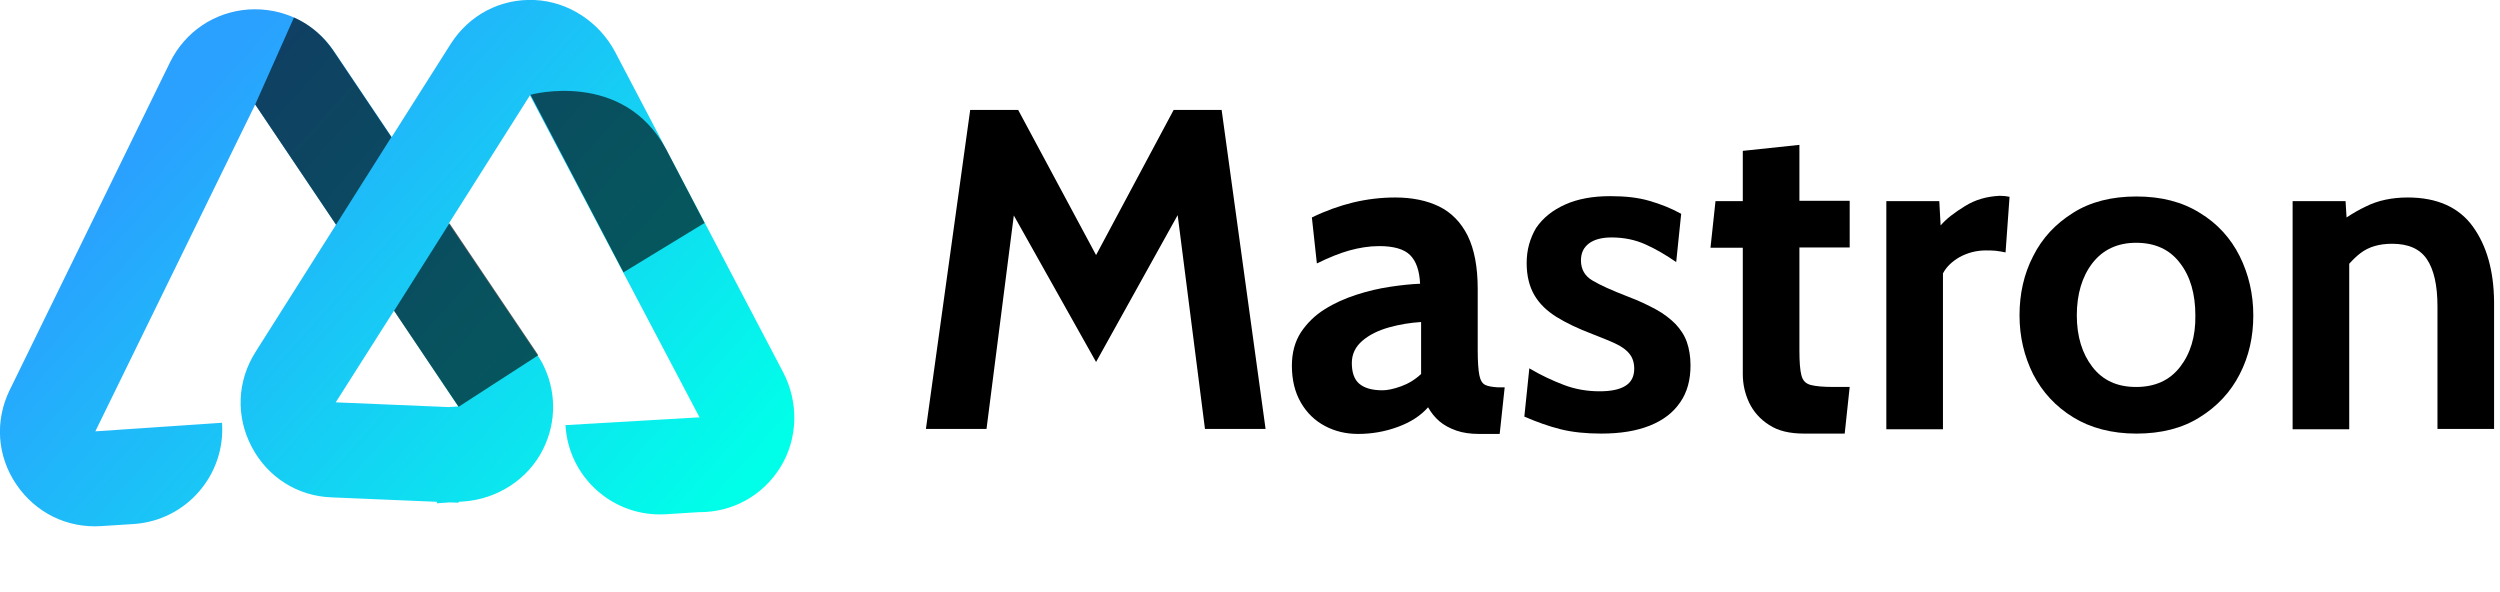 <svg xmlns="http://www.w3.org/2000/svg" width="152" height="36" viewBox="0 0 152 36" fill="none"><g clip-path="url(#clip0_2109_479)"><path d="M71.359 6.682L66.641 15.509L61.904 6.682H58.988L56.295 26.079H59.98L61.64 13.1L66.641 22.009L71.602 13.08L73.262 26.079H76.947L74.275 6.682H71.359Z" fill="black"></path><path d="M90.311 23.406C90.128 23.325 90.007 23.123 89.946 22.819C89.885 22.515 89.845 22.009 89.845 21.321V17.575C89.845 16.239 89.642 15.165 89.237 14.335C88.833 13.525 88.245 12.918 87.496 12.553C86.747 12.189 85.856 12.007 84.824 12.007C83.973 12.007 83.123 12.108 82.272 12.31C81.442 12.513 80.592 12.817 79.762 13.222L80.065 16.016C80.815 15.651 81.463 15.388 82.05 15.226C82.637 15.064 83.244 14.963 83.852 14.963C84.743 14.963 85.37 15.145 85.735 15.51C86.099 15.874 86.302 16.441 86.342 17.251C85.816 17.271 85.228 17.332 84.54 17.433C83.852 17.534 83.163 17.696 82.475 17.919C81.787 18.142 81.138 18.425 80.531 18.81C79.944 19.174 79.458 19.66 79.094 20.207C78.729 20.774 78.547 21.442 78.547 22.232C78.547 23.102 78.729 23.852 79.094 24.479C79.458 25.107 79.944 25.573 80.551 25.897C81.159 26.221 81.827 26.383 82.576 26.383C83.406 26.383 84.216 26.241 84.986 25.957C85.755 25.674 86.362 25.289 86.828 24.763C87.01 25.087 87.233 25.37 87.516 25.613C87.8 25.856 88.144 26.038 88.549 26.18C88.954 26.322 89.42 26.383 89.926 26.383H91.181L91.485 23.548H91.04C90.736 23.528 90.473 23.487 90.311 23.406ZM86.403 22.738C86.038 23.082 85.633 23.325 85.188 23.487C84.743 23.649 84.358 23.73 84.054 23.73C83.406 23.73 82.941 23.588 82.637 23.325C82.333 23.062 82.191 22.637 82.191 22.07C82.191 21.523 82.414 21.078 82.839 20.713C83.264 20.349 83.811 20.086 84.459 19.903C85.107 19.721 85.755 19.62 86.403 19.579V22.738Z" fill="black"></path><path d="M101.872 19.701C101.548 19.377 101.163 19.073 100.677 18.81C100.191 18.547 99.645 18.284 98.997 18.041C98.005 17.656 97.276 17.332 96.81 17.048C96.365 16.785 96.122 16.38 96.122 15.834C96.122 15.388 96.284 15.044 96.608 14.801C96.932 14.558 97.397 14.437 97.984 14.437C98.734 14.437 99.422 14.578 100.05 14.862C100.677 15.145 101.305 15.51 101.913 15.935L102.216 12.999C101.629 12.675 100.981 12.412 100.272 12.209C99.584 12.007 98.794 11.926 97.903 11.926C96.851 11.926 95.939 12.088 95.17 12.432C94.401 12.776 93.814 13.242 93.388 13.87C93.024 14.497 92.821 15.186 92.821 15.995C92.821 16.765 92.983 17.413 93.287 17.939C93.591 18.466 94.056 18.911 94.644 19.276C95.231 19.64 95.96 19.984 96.81 20.308C97.377 20.531 97.843 20.713 98.228 20.895C98.612 21.078 98.896 21.28 99.078 21.523C99.26 21.746 99.361 22.049 99.361 22.414C99.361 22.9 99.179 23.244 98.815 23.467C98.45 23.69 97.924 23.791 97.256 23.791C96.507 23.791 95.778 23.669 95.089 23.406C94.401 23.143 93.692 22.819 92.983 22.394L92.68 25.33C93.429 25.654 94.158 25.917 94.887 26.099C95.616 26.281 96.446 26.362 97.357 26.362C98.531 26.362 99.503 26.2 100.313 25.876C101.123 25.552 101.73 25.087 102.156 24.459C102.581 23.852 102.783 23.102 102.783 22.212C102.783 21.685 102.702 21.199 102.56 20.794C102.419 20.389 102.176 20.025 101.872 19.701Z" fill="black"></path><path d="M109.404 8.808L105.962 9.172V12.229H104.302L103.998 15.064H105.962V22.738C105.962 23.345 106.084 23.912 106.347 24.479C106.61 25.026 107.015 25.491 107.562 25.836C108.108 26.2 108.817 26.362 109.688 26.362H112.158L112.461 23.527H111.51C110.862 23.527 110.396 23.487 110.093 23.406C109.789 23.325 109.607 23.143 109.526 22.819C109.445 22.515 109.404 22.009 109.404 21.3V15.044H112.461V12.209H109.404V8.808Z" fill="black"></path><path d="M119.468 12.533C118.84 12.918 118.334 13.302 117.99 13.707L117.909 12.229H114.689V26.099H118.132V16.623C118.334 16.238 118.658 15.914 119.144 15.631C119.63 15.368 120.156 15.226 120.743 15.226C120.946 15.226 121.128 15.226 121.331 15.246C121.533 15.266 121.736 15.307 121.938 15.347L122.181 11.966C121.999 11.925 121.796 11.905 121.574 11.905C120.804 11.946 120.116 12.128 119.468 12.533Z" fill="black"></path><path d="M133.741 12.938C132.668 12.27 131.392 11.946 129.894 11.946C128.396 11.946 127.1 12.27 126.047 12.938C124.974 13.607 124.164 14.477 123.617 15.571C123.05 16.664 122.787 17.879 122.787 19.175C122.787 20.471 123.071 21.665 123.617 22.758C124.184 23.852 124.994 24.722 126.047 25.37C127.1 26.018 128.396 26.363 129.894 26.363C131.392 26.363 132.688 26.038 133.741 25.37C134.794 24.722 135.624 23.832 136.171 22.758C136.738 21.665 137.001 20.471 137.001 19.175C137.001 17.879 136.717 16.664 136.171 15.571C135.624 14.477 134.814 13.586 133.741 12.938ZM132.546 22.313C131.919 23.123 131.028 23.528 129.874 23.528C128.72 23.528 127.849 23.123 127.221 22.313C126.594 21.503 126.27 20.45 126.27 19.175C126.27 17.879 126.594 16.806 127.221 15.996C127.849 15.186 128.74 14.761 129.874 14.761C131.028 14.761 131.919 15.166 132.546 15.996C133.174 16.806 133.478 17.879 133.478 19.175C133.498 20.471 133.174 21.503 132.546 22.313Z" fill="black"></path><path d="M150.345 13.768C149.494 12.594 148.158 12.007 146.396 12.007C145.424 12.007 144.574 12.189 143.845 12.553C143.42 12.756 143.035 12.979 142.671 13.222L142.61 12.23H139.391V26.099H142.833V16.036C143.055 15.793 143.278 15.57 143.521 15.388C144.027 15.004 144.655 14.821 145.445 14.821C146.417 14.821 147.125 15.125 147.55 15.753C147.976 16.38 148.198 17.332 148.198 18.628V26.079H151.64V18.344C151.62 16.461 151.195 14.943 150.345 13.768Z" fill="black"></path><path d="M10.332 3.798L0.594 23.706C-0.324 25.578 -0.18 27.72 0.99 29.448C2.16 31.176 4.086 32.13 6.174 31.986L8.136 31.86C11.322 31.644 13.716 28.89 13.5 25.704L5.796 26.226L15.516 6.354L20.43 13.662L15.534 21.402C14.418 23.166 14.328 25.308 15.3 27.162C16.272 29.016 18.09 30.168 20.16 30.24L26.569 30.51V30.6L27.343 30.546L27.883 30.564V30.51L28.171 30.492C30.223 30.348 32.095 29.16 33.013 27.324C33.859 25.632 33.823 23.724 32.977 22.086C32.869 21.888 32.761 21.708 32.635 21.528L27.288 13.59L32.221 5.796L42.535 25.38H42.409L34.381 25.848C34.561 29.034 37.297 31.464 40.483 31.266L42.481 31.14C44.515 31.158 46.369 30.15 47.449 28.404C48.529 26.658 48.565 24.444 47.611 22.626L37.405 3.168C36.433 1.332 34.561 0.09 32.491 -0C30.421 -0.09 28.512 0.918 27.396 2.682L23.814 8.334L20.304 3.114C19.134 1.386 17.208 0.45 15.12 0.576C13.05 0.72 11.25 1.926 10.332 3.798ZM27.864 24.714L27.27 24.75L20.412 24.462L23.959 18.882L27.864 24.714Z" fill="url(#paint0_linear_2109_479)"></path><g opacity="0.61"><path d="M40.5 9.072C37.872 4.212 32.256 5.76 32.256 5.76L37.908 16.56L42.84 13.554L40.5 9.072Z" fill="url(#paint1_linear_2109_479)"></path></g><path opacity="0.61" d="M32.671 21.51L27.325 13.572L23.959 18.9L27.883 24.732L32.725 21.6C32.707 21.564 32.689 21.528 32.671 21.51Z" fill="url(#paint2_linear_2109_479)"></path><path opacity="0.61" d="M17.874 1.062L15.516 6.354L20.43 13.662L23.796 8.334L20.286 3.114C19.674 2.196 18.846 1.494 17.874 1.062Z" fill="url(#paint3_linear_2109_479)"></path></g><defs><linearGradient id="paint0_linear_2109_479" x1="39.991" y1="34.892" x2="9.7" y2="7.63" gradientUnits="userSpaceOnUse"><stop stop-color="#00FFE9"></stop><stop offset="1" stop-color="#2AA0FF"></stop></linearGradient><linearGradient id="paint1_linear_2109_479" x1="35.508" y1="4.606" x2="40.365" y2="16.651" gradientUnits="userSpaceOnUse"><stop></stop><stop offset="0.765"></stop></linearGradient><linearGradient id="paint2_linear_2109_479" x1="25.709" y1="16.465" x2="31.732" y2="25.014" gradientUnits="userSpaceOnUse"><stop></stop><stop offset="0.765"></stop></linearGradient><linearGradient id="paint3_linear_2109_479" x1="22.665" y1="11.001" x2="16.253" y2="3.618" gradientUnits="userSpaceOnUse"><stop></stop><stop offset="0.765"></stop></linearGradient><clipPath id="clip0_2109_479"><rect width="152" height="36" fill="white"></rect></clipPath></defs></svg>